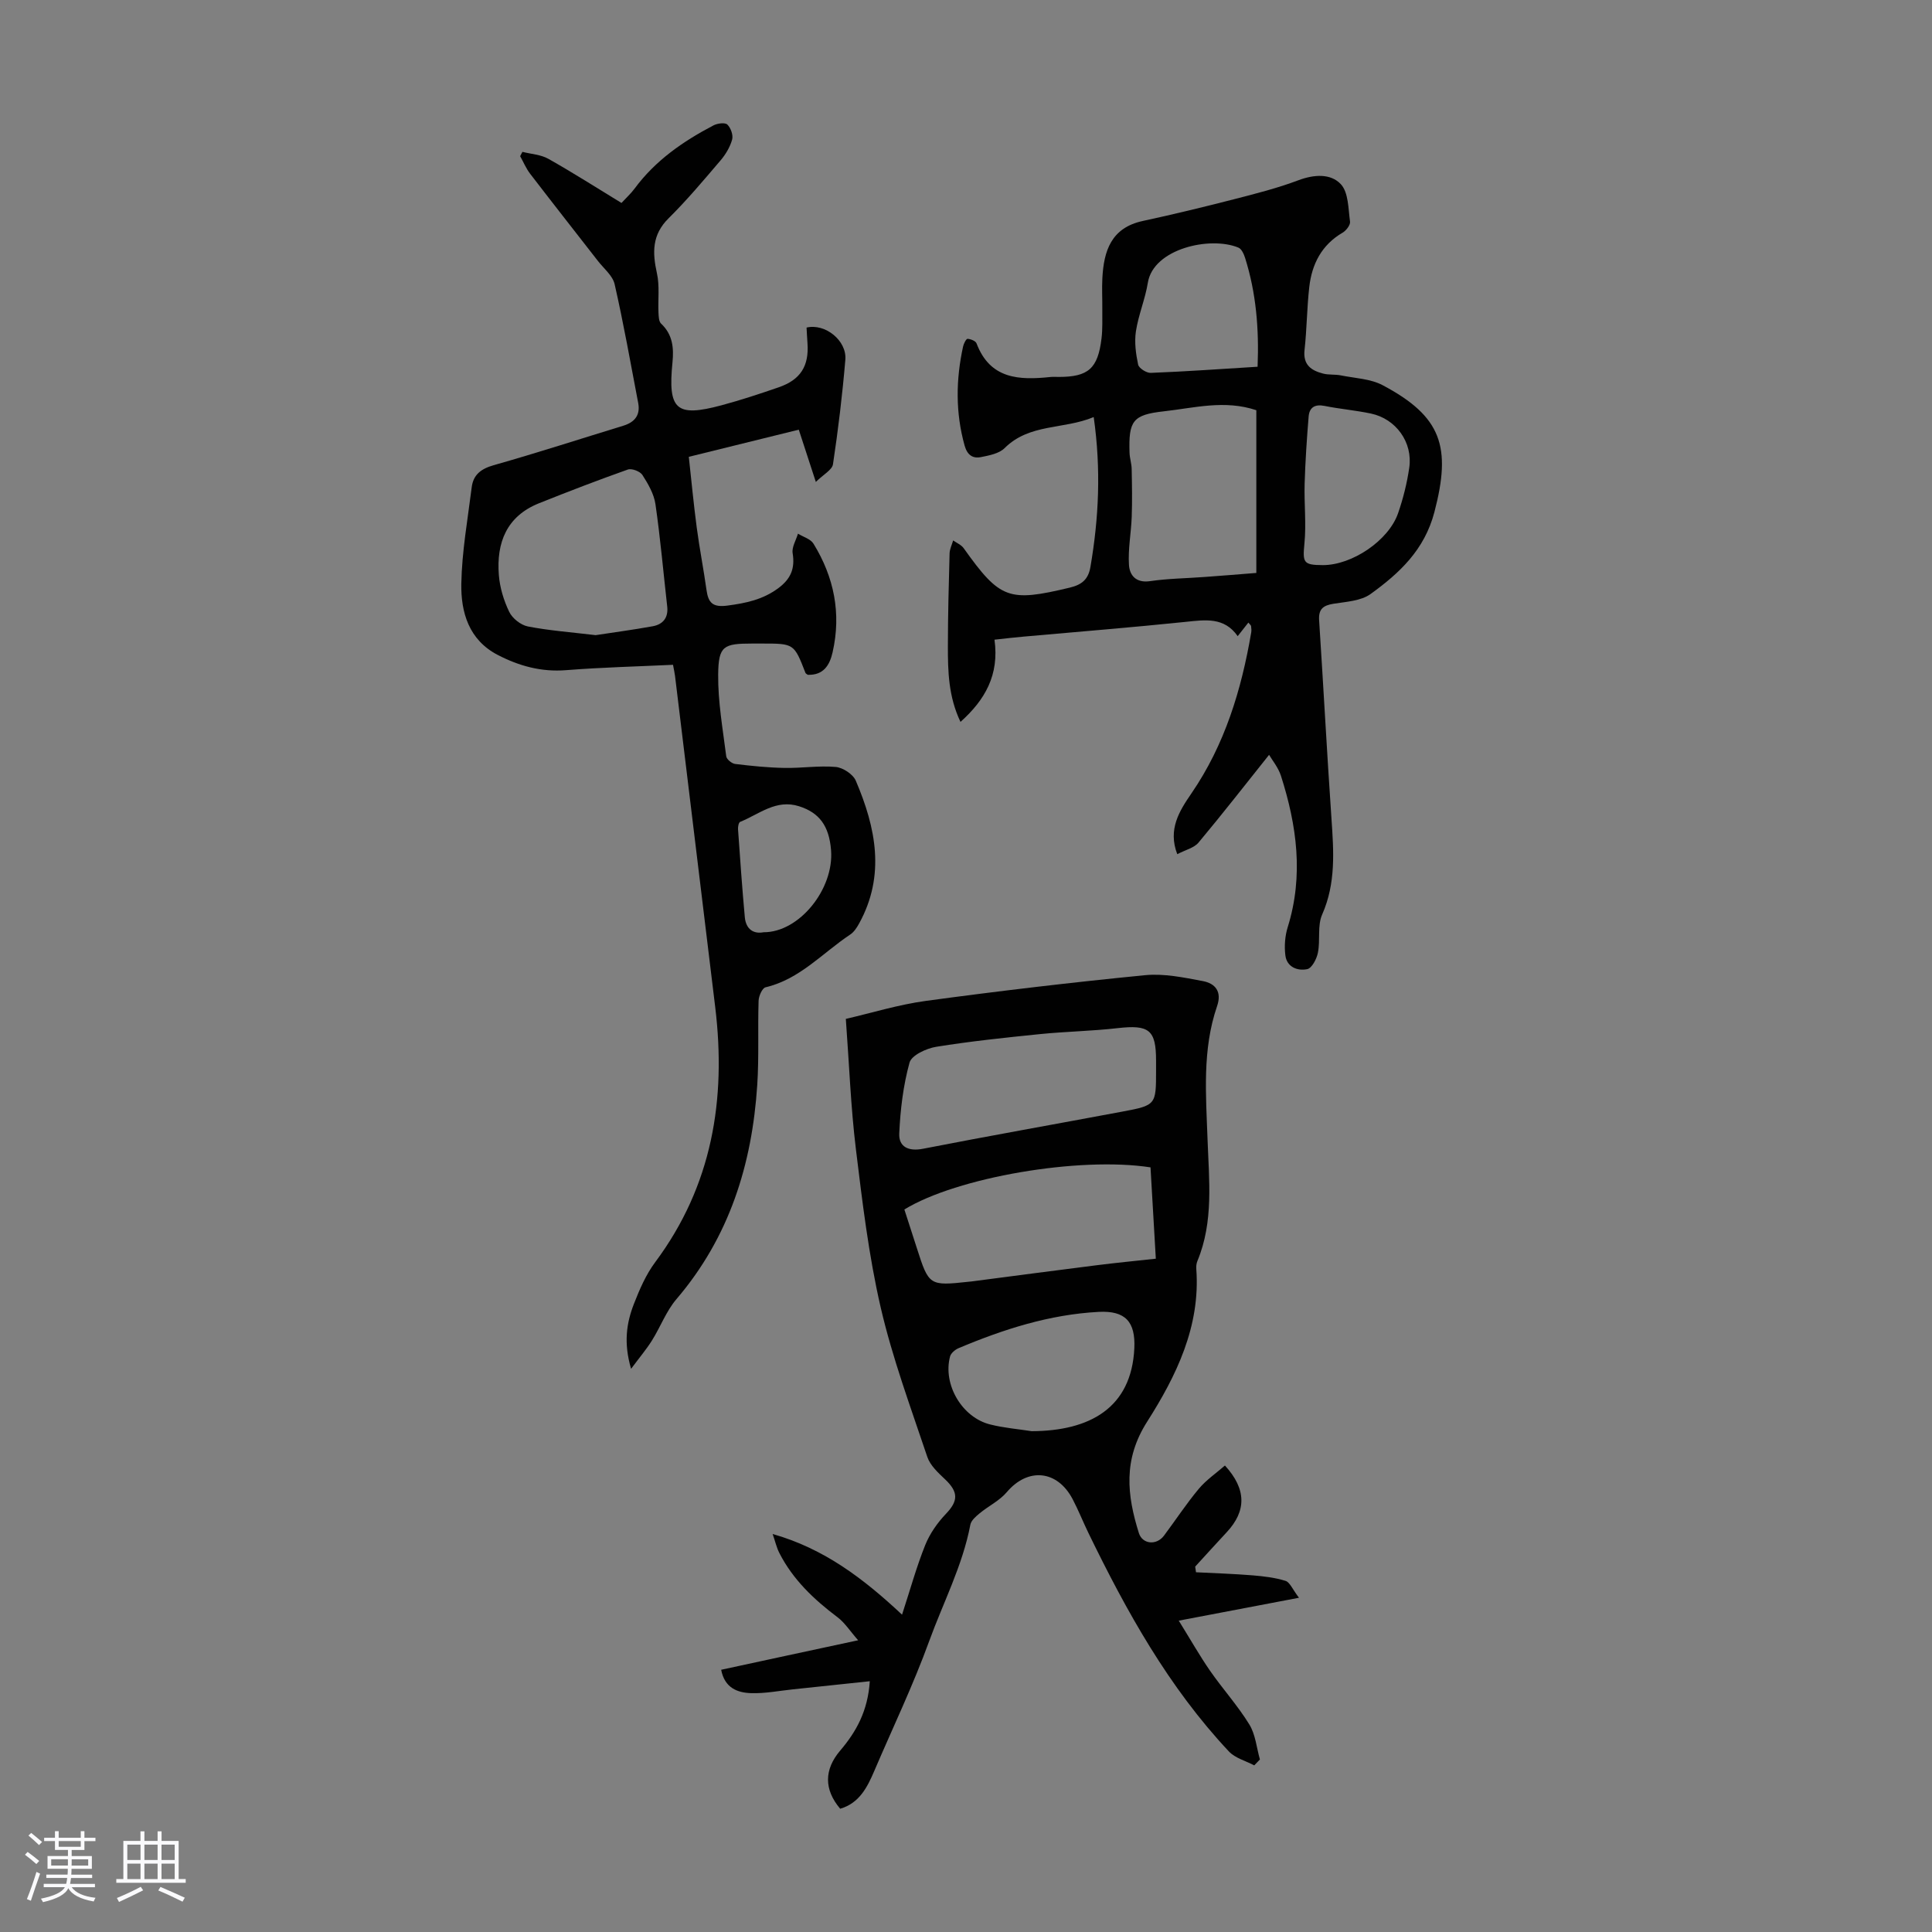 <svg enable-background="new 0 0 400 400" viewBox="0 0 400 400" xmlns="http://www.w3.org/2000/svg"><rect x="0" y="0" width="400" height="400" fill="#808080" stroke="none"/><path d="m5.17 384 .55-.58c.85.61 1.65 1.24 2.4 1.87l-.59.64c-.83-.73-1.62-1.38-2.36-1.93m1.22 9.53-.82-.34c.71-1.76 1.37-3.64 1.98-5.63.24.13.5.25.76.36-.6 1.67-1.24 3.54-1.92 5.61m-.5-13.5.57-.54c.56.44 1.31 1.06 2.26 1.87l-.64.64c-.68-.66-1.41-1.32-2.19-1.97m3.25.46h2.24v-1.36h.77v1.36h4.57v-1.36h.76v1.36h2.28v.69h-2.28v1.84h-2.64v1.26h4.18v2.64h-4.21c0 .45-.02.86-.05 1.21h4.32v.69h-4.38c-.04.34-.1.75-.19 1.22h5.15v.69h-4.82c.87 1.19 2.51 1.92 4.93 2.19-.17.31-.3.57-.37.76-2.77-.49-4.52-1.41-5.26-2.76-.56 1.26-2.3 2.23-5.24 2.9-.12-.24-.26-.48-.43-.72 2.73-.55 4.38-1.34 4.96-2.38h-4.38v-.69h4.65c.1-.38.17-.79.21-1.22h-4.32v-.69h4.4c.03-.34.05-.75.05-1.21h-4.2v-2.64h4.23v-1.26h-2.69v-1.84h-2.24zm1.46 4.46v1.29h3.45c.01-.4.02-.57.01-.53v-.32-.45h-3.46zm1.55-2.59h4.57v-1.19h-4.57zm6.11 2.59h-3.42v.77c-.01.19-.01.37-.02.53h3.44z" fill="#fafafc"/><path d="m32.63 379.16h.82v1.98h3.54v7.89h1.46v.78h-14.37v-.78h1.46v-7.89h3.54v-1.98h.82v1.98h2.73zm-3.49 11.48.5.73c-1.61.82-3.28 1.63-5 2.41-.13-.27-.28-.55-.44-.82 1.75-.72 3.4-1.49 4.94-2.32m-2.78-5.55h2.73v-3.18h-2.73zm0 3.95h2.73v-3.2h-2.73zm3.54-3.95h2.73v-3.18h-2.73zm0 3.95h2.73v-3.2h-2.73zm7.89 4.68c-1.84-.92-3.51-1.7-5.02-2.32l.45-.73c1.89.8 3.57 1.55 5.04 2.23zm-1.62-11.81h-2.73v3.18h2.73zm-2.73 7.13h2.73v-3.2h-2.73z" fill="#fafafc"/><g fill="#010101"><path d="m259.68 365.5c-1.77-.94-3.95-1.49-5.25-2.88-12.47-13.28-21.2-29-29.09-45.25-1.12-2.31-2.07-4.71-3.26-6.98-3.19-6.07-9.3-6.59-13.64-1.45-1.5 1.77-3.78 2.86-5.61 4.37-.78.64-1.76 1.48-1.93 2.37-1.61 8.47-5.62 16.1-8.52 24.09-3.31 9.12-7.53 17.9-11.35 26.84-1.47 3.44-3.11 6.71-7.08 7.87-3.38-4-3.34-8.12.02-12.06 3.31-3.89 5.71-8.18 6.11-14.34-5.57.59-10.73 1.14-15.9 1.68-2.88.3-5.78.88-8.65.79-2.82-.09-5.49-1.04-6.22-4.84 4.7-1.02 9.25-2 13.79-2.98 4.47-.96 8.95-1.92 14.57-3.13-1.7-1.93-2.76-3.63-4.26-4.76-4.89-3.68-9.24-7.79-12.05-13.3-.58-1.13-.86-2.42-1.39-3.94 10.69 3.03 18.86 9.28 26.79 16.7 1.69-5.19 2.99-9.91 4.8-14.42.95-2.36 2.53-4.62 4.3-6.47 2.54-2.66 2.6-4.49-.19-7.13-1.43-1.35-3.09-2.88-3.68-4.64-3.44-10.26-7.23-20.47-9.66-30.98-2.48-10.75-3.79-21.8-5.13-32.77-1.05-8.61-1.37-17.31-2.08-26.94 5.23-1.2 10.88-2.96 16.67-3.74 15.07-2.04 30.18-3.83 45.31-5.31 3.9-.38 7.99.48 11.92 1.22 2.57.48 4.01 2.15 2.96 5.2-3.09 9-2.3 18.32-1.97 27.59.3 8.47 1.29 17-2.1 25.17-.21.5-.27 1.1-.23 1.65.88 11.91-4.17 22.18-10.19 31.64-4.98 7.82-4.17 15.16-1.7 23.03.74 2.34 3.66 2.6 5.2.54 2.41-3.22 4.63-6.61 7.2-9.69 1.54-1.84 3.6-3.24 5.42-4.83 4.48 4.9 4.48 9.41.35 13.83-2.19 2.35-4.34 4.73-6.51 7.1.06.39.12.78.17 1.17 3.91.2 7.82.32 11.72.64 2.3.19 4.63.46 6.81 1.14.9.28 1.44 1.73 2.79 3.5-8.52 1.62-16.2 3.08-24.89 4.74 2.56 4.13 4.39 7.37 6.51 10.42 2.61 3.75 5.71 7.18 8.1 11.07 1.28 2.08 1.5 4.81 2.19 7.25-.38.38-.78.8-1.17 1.22zm-20.33-143.89c0-.67 0-1.34 0-2.01 0-6.4-1.45-7.48-8-6.73-5.32.61-10.7.69-16.03 1.23-7.19.73-14.38 1.48-21.5 2.63-2.03.33-5.09 1.75-5.51 3.27-1.31 4.74-1.91 9.76-2.13 14.69-.12 2.74 1.89 3.74 4.91 3.15 13.69-2.67 27.43-5.1 41.15-7.67 7.12-1.33 7.11-1.38 7.11-8.56zm-52.11 28.8c.9 2.79 1.77 5.43 2.61 8.08 2.46 7.68 2.57 7.76 10.7 6.88.22-.02.44-.04.67-.07 8.62-1.12 17.23-2.27 25.86-3.35 4.04-.51 8.09-.9 12.22-1.35-.38-6.63-.74-12.82-1.1-18.91-14.78-2.28-40.08 2.06-50.96 8.72zm26.36 45.9c12-.04 20.66-4.79 21.25-17.15.26-5.49-1.84-7.84-7.38-7.55-10.18.54-19.72 3.6-29.02 7.52-.71.3-1.57 1.03-1.75 1.71-1.54 5.81 2.49 12.67 8.35 14.09 2.79.7 5.7.94 8.55 1.38z"/><path d="m108.16 31.44c1.8.46 3.81.56 5.37 1.44 5.05 2.84 9.94 5.97 15.14 9.14.96-1.04 1.95-1.94 2.72-2.98 4.29-5.81 10.04-9.79 16.33-13.08.81-.43 2.39-.63 2.87-.17.71.69 1.25 2.19.99 3.11-.43 1.54-1.34 3.07-2.39 4.3-3.49 4.09-6.95 8.22-10.76 11.99-3.46 3.42-3.37 7.1-2.42 11.39.58 2.6.2 5.41.32 8.12.04.79.06 1.85.54 2.3 2.4 2.25 2.66 5.02 2.36 8.02-.98 9.84.75 11.41 10.15 8.89 3.99-1.07 7.92-2.37 11.83-3.72 4.53-1.56 6.31-4.4 5.97-9.13-.08-1.09-.13-2.19-.19-3.24 3.86-.92 8.36 2.7 8.03 6.65-.61 7.24-1.48 14.47-2.56 21.65-.18 1.18-2 2.12-3.55 3.66-1.35-4.14-2.41-7.37-3.53-10.82-7.56 1.86-14.9 3.68-22.77 5.62.54 4.94 1 9.79 1.64 14.63.57 4.32 1.42 8.61 2.02 12.92.37 2.66 1.27 3.66 4.34 3.25 3.86-.51 7.36-1.24 10.56-3.63 2.57-1.92 3.45-4.06 2.94-7.21-.21-1.25.7-2.69 1.1-4.05 1.09.68 2.61 1.09 3.21 2.07 4.27 6.94 5.79 14.45 3.96 22.49-.61 2.7-1.9 4.77-5.14 4.66-.15-.12-.41-.23-.48-.4-2.36-6.07-2.36-6.07-9-6.07-.67 0-1.34 0-2.01 0-5.97 0-6.99.48-7.06 6.38-.06 5.65.96 11.33 1.67 16.97.08.62 1.16 1.5 1.85 1.58 3.38.41 6.79.76 10.2.82 3.54.07 7.11-.51 10.61-.2 1.5.13 3.58 1.5 4.16 2.84 4.15 9.71 6.18 19.6.69 29.57-.47.86-1.07 1.78-1.86 2.3-5.72 3.8-10.42 9.24-17.51 10.91-.68.16-1.41 1.8-1.44 2.78-.19 5.81.1 11.65-.28 17.45-1.07 16.44-5.78 31.52-16.72 44.32-2.13 2.49-3.32 5.77-5.09 8.59-1.12 1.79-2.51 3.43-4.31 5.85-1.58-5.37-.95-9.49.58-13.43 1.17-3 2.49-6.07 4.4-8.63 11.81-15.84 14.75-33.69 12.44-52.81-2.76-22.86-5.54-45.71-8.32-68.57-.08-.65-.23-1.28-.42-2.32-7.43.35-14.8.53-22.13 1.11-5.13.41-9.74-.86-14.17-3.16-5.97-3.1-7.63-8.81-7.53-14.73.12-6.67 1.32-13.32 2.15-19.96.32-2.59 1.9-3.83 4.53-4.58 9-2.55 17.91-5.44 26.86-8.18 2.38-.73 3.56-2.21 3.08-4.72-1.57-8.21-3.02-16.44-4.88-24.59-.41-1.78-2.26-3.25-3.48-4.83-4.67-6-9.37-11.98-14-18.01-.85-1.1-1.39-2.43-2.08-3.66.14-.27.31-.58.47-.89zm15.16 100.06c3.5-.54 7.68-1.09 11.82-1.84 2.12-.39 3.26-1.77 3-4.08-.8-7.08-1.42-14.18-2.44-21.22-.31-2.11-1.52-4.19-2.7-6.03-.48-.74-2.2-1.4-3-1.12-6.19 2.19-12.32 4.55-18.42 6.99-6.7 2.69-8.82 8.17-8.3 14.83.2 2.61 1.01 5.29 2.15 7.65.65 1.35 2.39 2.73 3.86 3.02 4.36.85 8.82 1.18 14.03 1.8zm34.78 61.51c7.39.04 14.61-8.97 13.96-17.01-.41-5.02-2.42-7.73-6.61-9.07-4.77-1.53-8.28 1.65-12.21 3.23-.31.12-.47 1-.44 1.51.43 6.09.85 12.19 1.41 18.27.24 2.41 1.76 3.48 3.89 3.07z"/><path d="m205.9 132.44c1.01 7.3-1.95 12.46-7.04 17.02-2.5-5.23-2.62-10.5-2.61-15.74.01-6.38.17-12.76.35-19.13.02-.9.48-1.8.74-2.7.74.53 1.68.91 2.18 1.61 7.54 10.58 9.31 11.19 21.97 8.16 2.5-.6 3.83-1.7 4.27-4.27 1.73-10.09 2.23-20.17.68-31.04-6.26 2.61-13.29 1.29-18.45 6.43-1.14 1.13-3.19 1.52-4.9 1.86-1.69.33-2.82-.42-3.37-2.36-1.92-6.85-1.82-13.69-.32-20.56.13-.59.64-1.58.92-1.57.66.04 1.67.44 1.86.94 2.82 7.45 8.86 7.64 15.33 6.96.55-.06 1.12-.01 1.68-.01 6.14 0 8.12-1.73 8.87-7.99.24-1.99.14-4.02.16-6.03.02-2.13-.1-4.26.01-6.38.29-5.69 1.82-10.48 8.37-11.89 6.3-1.36 12.57-2.88 18.81-4.48 4.51-1.16 9.06-2.31 13.41-3.95 3.25-1.22 6.68-1.43 8.78.81 1.6 1.71 1.54 5.08 1.91 7.75.1.69-.79 1.85-1.52 2.28-4.36 2.54-6.38 6.51-6.92 11.27-.49 4.33-.5 8.71-.98 13.04-.34 3.09 1.41 4.25 3.86 4.88 1.17.3 2.46.13 3.66.37 2.92.59 6.13.69 8.67 2.04 12.23 6.49 14.23 12.77 10.7 26.25-2.06 7.87-7.25 12.66-13.21 16.97-2.01 1.45-5.05 1.6-7.68 2.02-2.13.34-3.13 1.09-2.98 3.41.89 13.71 1.62 27.43 2.56 41.14.46 6.72.93 13.31-1.93 19.79-1.02 2.31-.36 5.3-.88 7.9-.25 1.29-1.25 3.21-2.21 3.41-1.99.42-4.23-.41-4.53-2.86-.24-1.91-.08-4.03.5-5.87 3.3-10.63 1.88-21.01-1.41-31.29-.56-1.74-1.82-3.25-2.46-4.35-4.91 6.15-9.66 12.25-14.62 18.18-.92 1.1-2.68 1.49-4.39 2.39-1.98-5.15.44-8.95 2.92-12.57 6.92-10.09 10.36-21.44 12.39-33.33.07-.43.03-.89-.03-1.33-.02-.17-.24-.32-.56-.72-.67.84-1.29 1.64-2.21 2.81-2.79-4.01-6.74-3.38-10.85-2.95-11.12 1.15-22.28 2.04-33.42 3.04-1.9.16-3.78.39-6.08.64zm54.21-13.82c0-11.48 0-22.62 0-33.69-6.55-2.2-12.87-.47-19.15.23-6.44.71-7.32 1.96-7.1 8.61.04 1.11.42 2.21.44 3.32.07 3.3.13 6.61.01 9.91-.12 3.32-.78 6.66-.57 9.95.13 2.14 1.44 3.8 4.36 3.37 3.75-.55 7.58-.58 11.37-.87 3.55-.25 7.09-.55 10.64-.83zm13.77-1.62c6.02.02 13.62-5.07 15.58-10.75 1.05-3.04 1.85-6.23 2.31-9.41.77-5.26-2.75-10.13-7.94-11.22-3.17-.67-6.42-.94-9.6-1.58-1.99-.4-3.13.3-3.29 2.19-.38 4.63-.69 9.28-.83 13.93-.12 4.11.36 8.26-.04 12.34-.38 3.97-.27 4.49 3.81 4.5zm-13.51-41.07c.32-7.9-.31-15.3-2.58-22.51-.25-.8-.73-1.88-1.38-2.15-5.83-2.43-17.61.2-18.76 7.26-.55 3.4-1.95 6.66-2.47 10.06-.34 2.24-.02 4.65.46 6.9.16.75 1.73 1.75 2.61 1.71 7.24-.28 14.47-.8 22.12-1.27z"/></g></svg>
